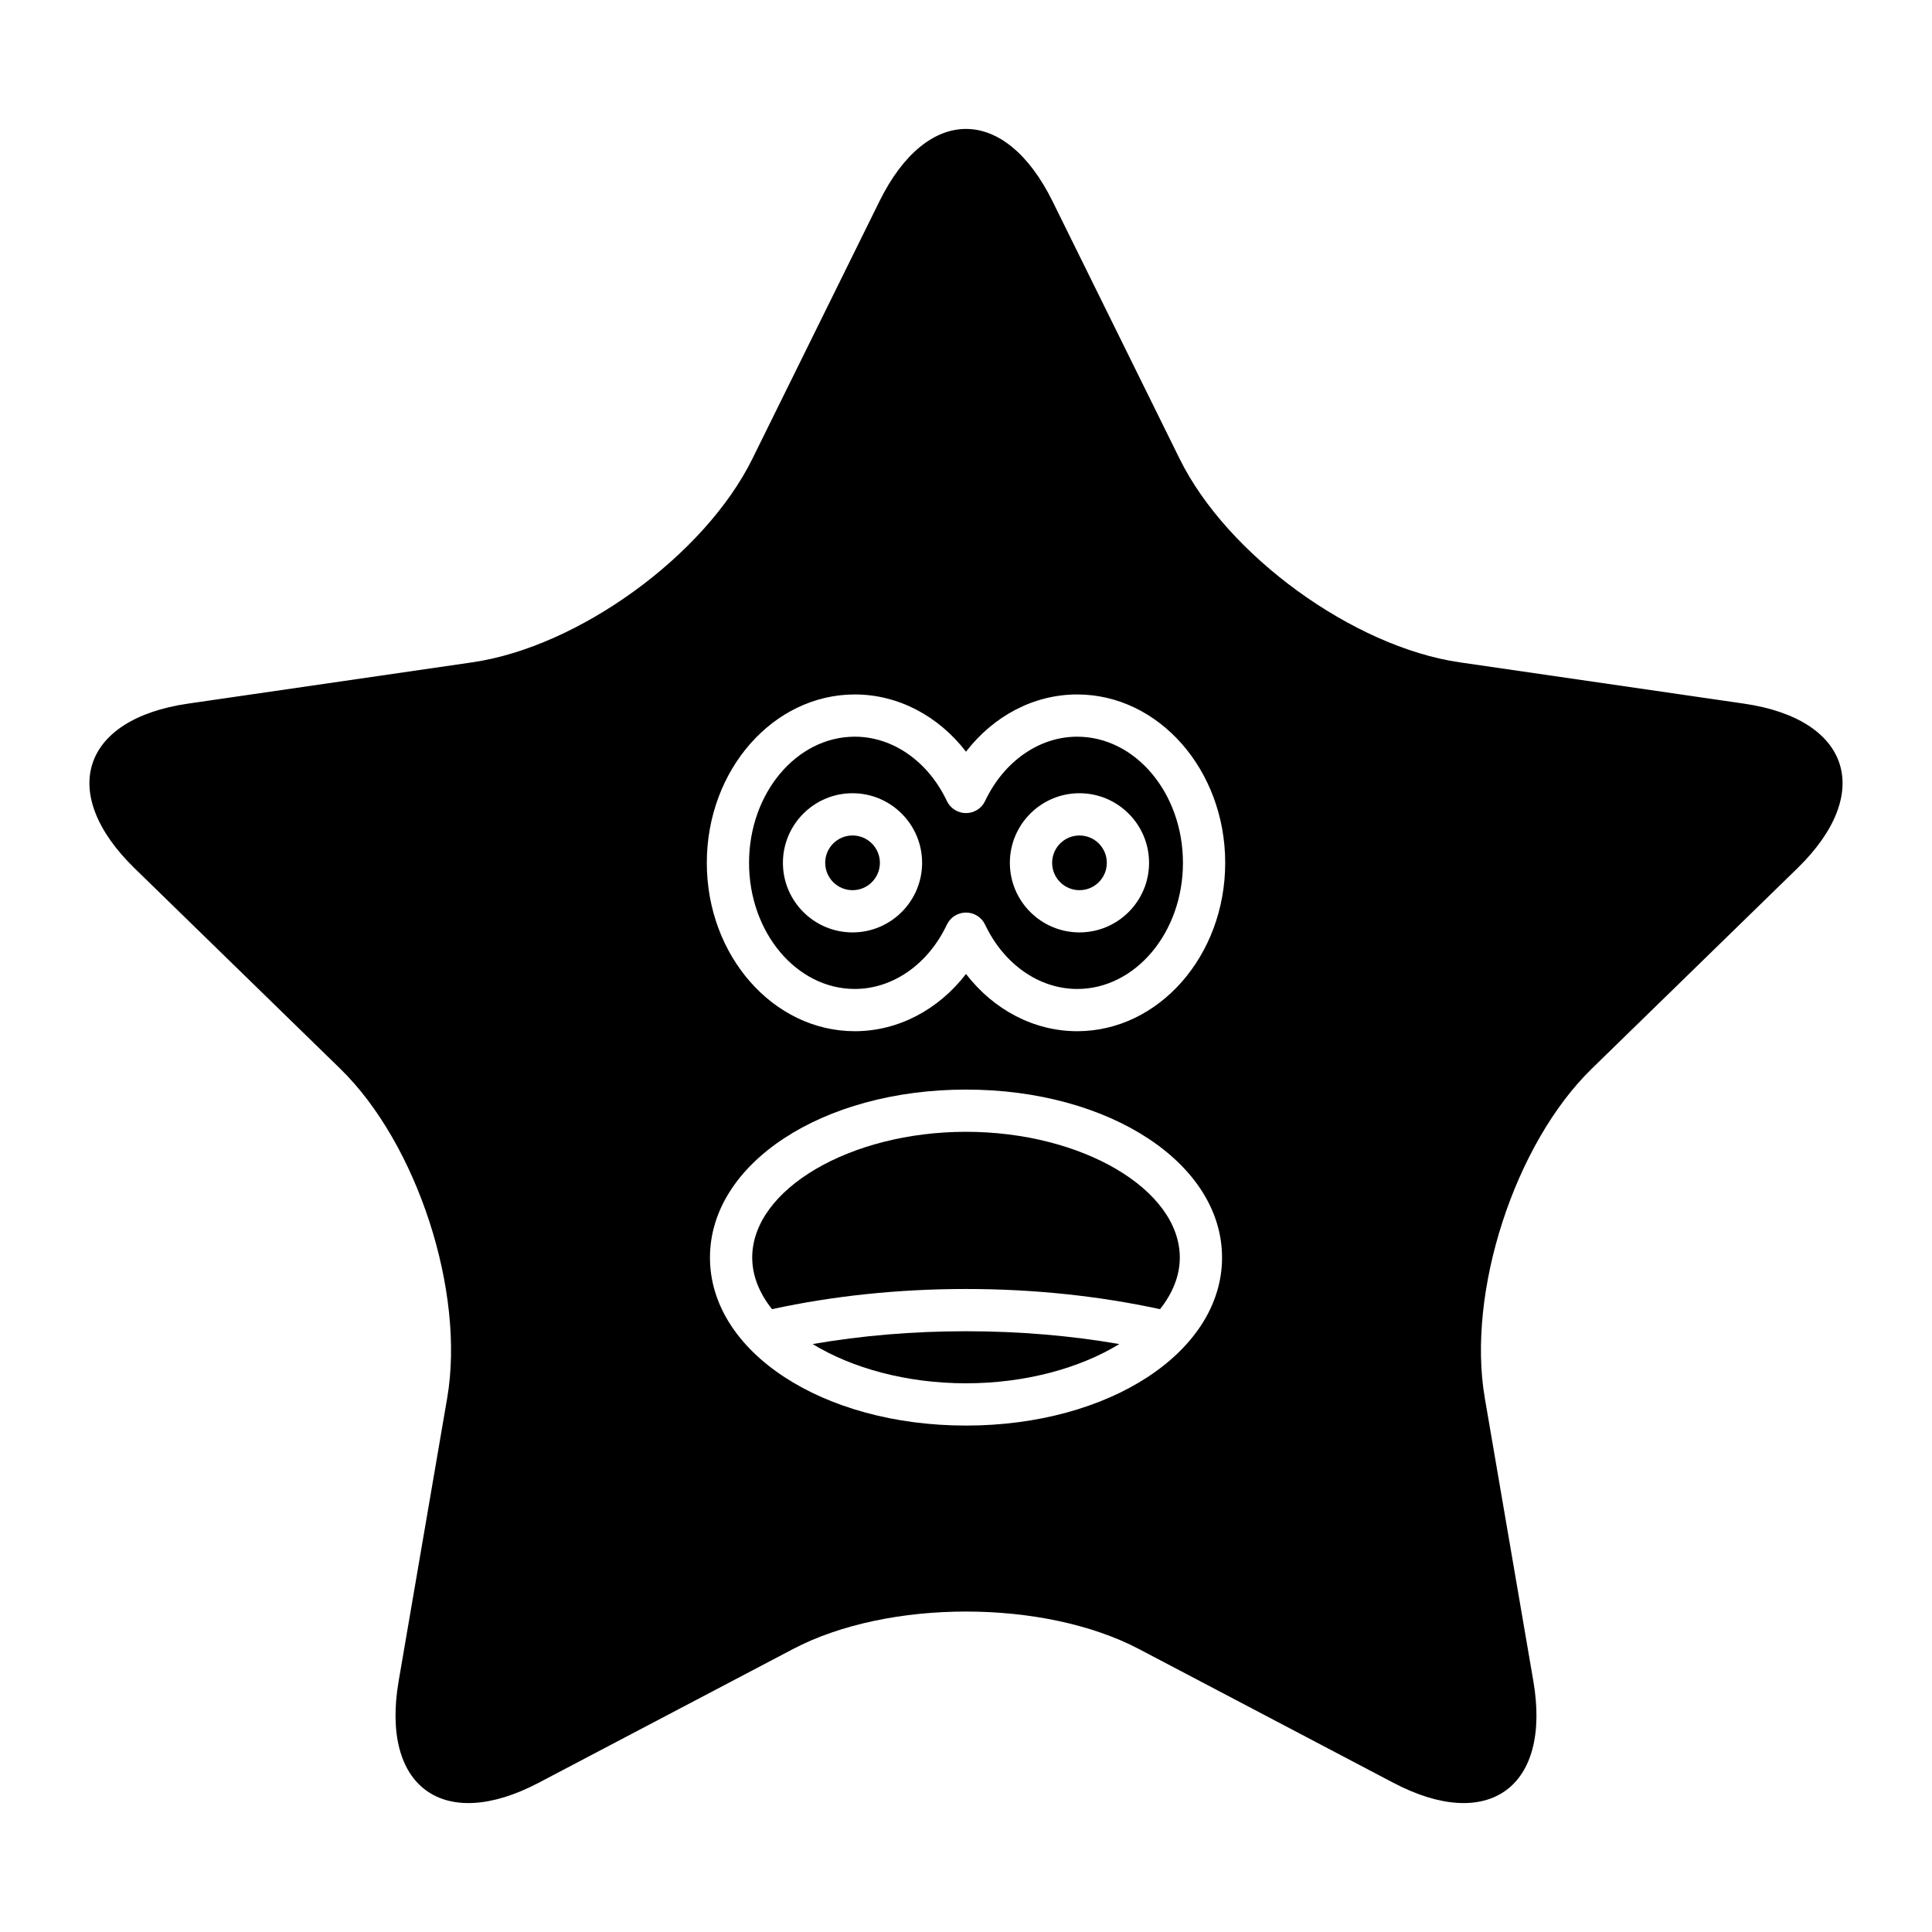 <?xml version="1.0" encoding="UTF-8"?>
<!-- Uploaded to: ICON Repo, www.svgrepo.com, Generator: ICON Repo Mixer Tools -->
<svg fill="#000000" width="800px" height="800px" version="1.1" viewBox="144 144 512 512" xmlns="http://www.w3.org/2000/svg">
 <g>
  <path d="m377.18 372.66c0 4-3.246 7.246-7.246 7.246-4.004 0-7.246-3.246-7.246-7.246 0-4.004 3.242-7.25 7.246-7.25 4 0 7.246 3.246 7.246 7.25"/>
  <path d="m359.36 500.19c10.391 6.359 24.867 10.398 40.637 10.398 15.766 0 30.246-4.039 40.637-10.398-12.926-2.242-26.535-3.398-40.637-3.398s-27.711 1.156-40.637 3.398z"/>
  <path d="m437.32 372.66c0 4-3.242 7.246-7.246 7.246-4.004 0-7.246-3.246-7.246-7.246 0-4.004 3.242-7.25 7.246-7.25 4.004 0 7.246 3.246 7.246 7.25"/>
  <path d="m400 443.94c-30.711 0-56.656 15.262-56.656 33.324 0 4.848 1.918 9.477 5.242 13.676 16.16-3.5 33.41-5.344 51.414-5.344 18.008 0 35.254 1.848 51.418 5.348 3.328-4.203 5.242-8.832 5.242-13.676-0.004-18.066-25.949-33.328-56.66-33.328z"/>
  <path d="m606.18 330.47-75.359-10.949c-28.195-4.098-61.582-28.355-74.195-53.906l-33.699-68.285c-12.609-25.551-33.246-25.551-45.855 0l-33.699 68.285c-12.609 25.551-45.996 49.809-74.195 53.906l-75.359 10.949c-28.195 4.098-34.574 23.723-14.172 43.609l54.531 53.152c20.402 19.887 33.156 59.137 28.34 87.219l-12.871 75.055c-4.816 28.082 11.875 40.211 37.098 26.953l67.402-35.438c25.219-13.258 66.488-13.258 91.707 0l67.402 35.438c25.219 13.258 41.914 1.129 37.098-26.953l-12.871-75.055c-4.816-28.082 7.938-67.332 28.34-87.219l54.531-53.152c20.402-19.887 14.023-39.512-14.172-43.609zm-206.18 191.32c-38.047 0-67.852-19.555-67.852-44.52s29.805-44.52 67.852-44.52c38.051 0 67.855 19.555 67.855 44.52s-29.805 44.52-67.855 44.52zm29.473-104.51c-11.438 0-22.121-5.637-29.473-15.164-7.352 9.527-18.031 15.164-29.469 15.164-21.625 0-39.219-20.012-39.219-44.617 0-24.605 17.59-44.625 39.219-44.625 11.438 0 22.117 5.637 29.469 15.164 7.352-9.527 18.035-15.164 29.473-15.164 21.625 0 39.219 20.02 39.219 44.625 0 24.605-17.594 44.617-39.219 44.617z"/>
  <path d="m429.47 339.23c-10.074 0-19.43 6.531-24.414 17.051-0.926 1.953-2.898 3.199-5.059 3.199s-4.133-1.246-5.059-3.199c-4.984-10.52-14.336-17.051-24.41-17.051-15.453 0-28.023 14.996-28.023 33.43 0 18.43 12.57 33.422 28.023 33.422 10.074 0 19.43-6.531 24.41-17.051 0.926-1.949 2.894-3.195 5.059-3.195s4.133 1.246 5.059 3.199c4.984 10.52 14.34 17.051 24.414 17.051 15.453 0 28.023-14.996 28.023-33.422 0-18.438-12.574-33.434-28.023-33.434zm-59.543 51.867c-10.172 0-18.445-8.27-18.445-18.438 0-10.168 8.273-18.445 18.445-18.445 10.168 0 18.441 8.277 18.441 18.445 0 10.168-8.273 18.438-18.441 18.438zm60.141 0c-10.172 0-18.445-8.27-18.445-18.438 0-10.168 8.273-18.445 18.445-18.445 10.172 0 18.445 8.277 18.445 18.445 0 10.168-8.273 18.438-18.445 18.438z"/>
 </g>
</svg>